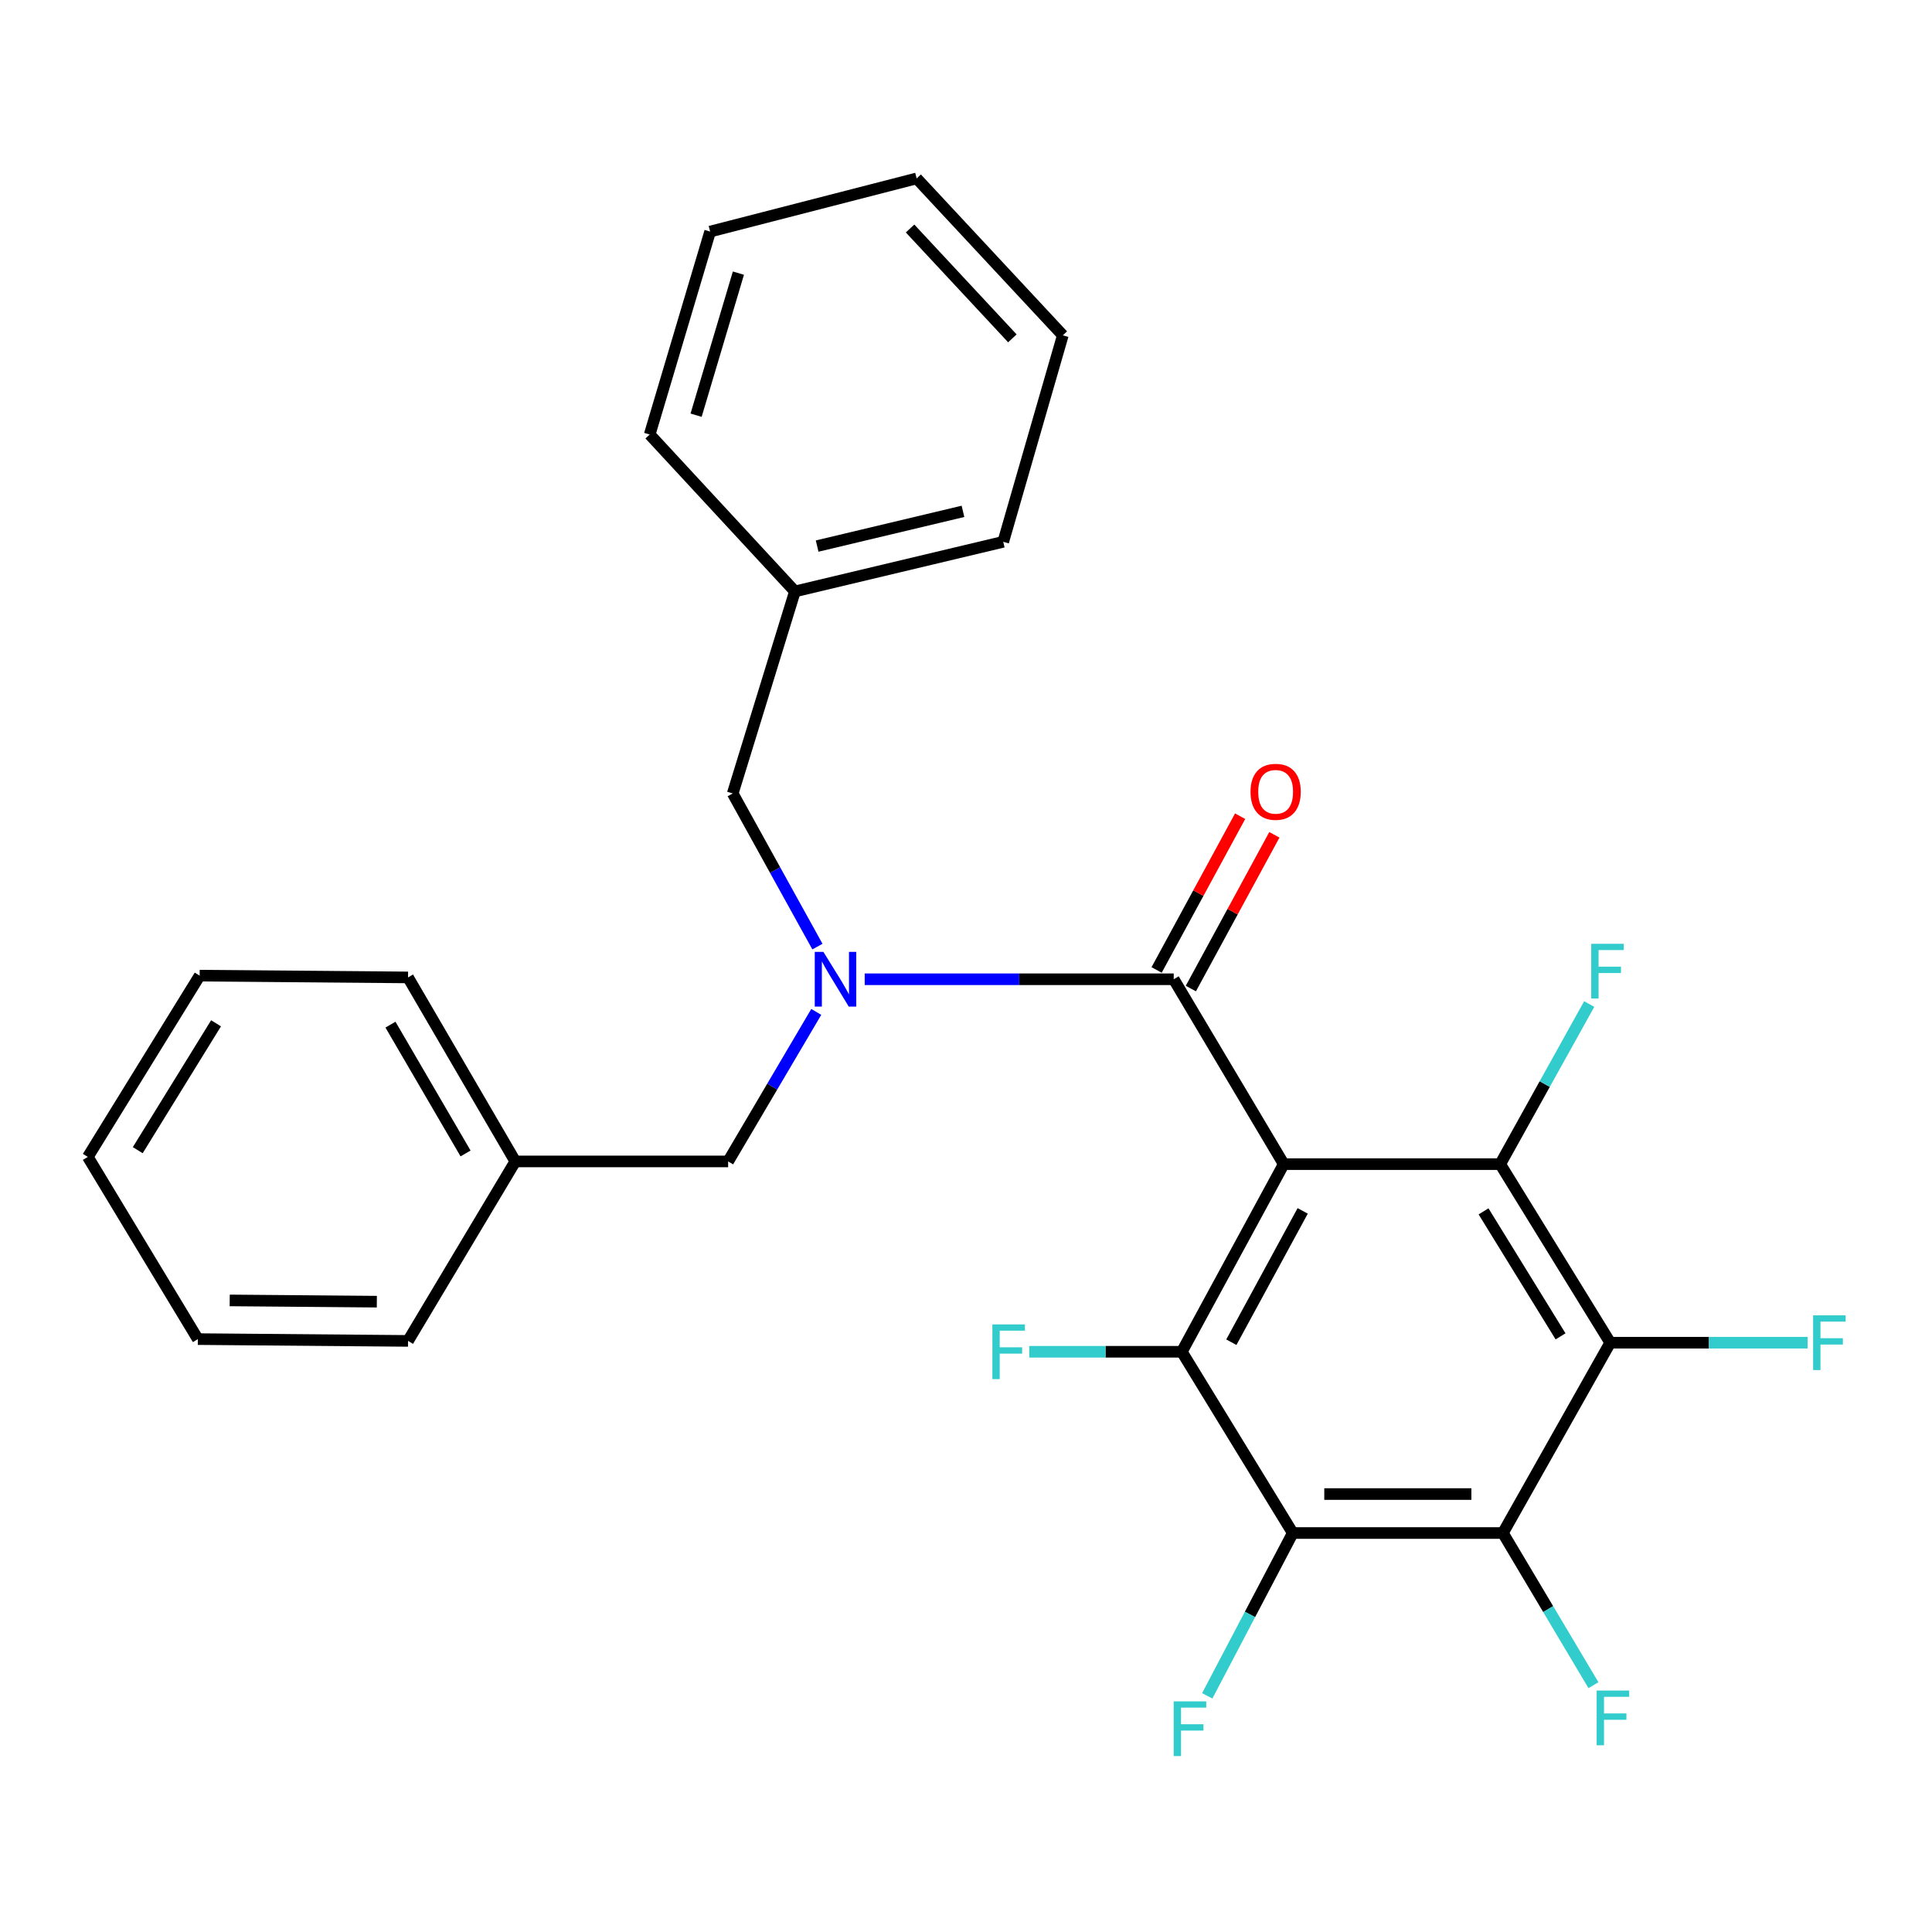 <?xml version='1.0' encoding='iso-8859-1'?>
<svg version='1.1' baseProfile='full'
              xmlns='http://www.w3.org/2000/svg'
                      xmlns:rdkit='http://www.rdkit.org/xml'
                      xmlns:xlink='http://www.w3.org/1999/xlink'
                  xml:space='preserve'
width='1000px' height='1000px' viewBox='0 0 1000 1000'>
<!-- END OF HEADER -->
<rect style='opacity:1.0;fill:#FFFFFF;stroke:none' width='1000' height='1000' x='0' y='0'> </rect>
<path class='bond-0' d='M 664.459,602.558 L 611.71,699.675' style='fill:none;fill-rule:evenodd;stroke:#000000;stroke-width:6px;stroke-linecap:butt;stroke-linejoin:miter;stroke-opacity:1' />
<path class='bond-0' d='M 674.268,626.751 L 637.344,694.733' style='fill:none;fill-rule:evenodd;stroke:#000000;stroke-width:6px;stroke-linecap:butt;stroke-linejoin:miter;stroke-opacity:1' />
<path class='bond-1' d='M 664.459,602.558 L 776.511,602.558' style='fill:none;fill-rule:evenodd;stroke:#000000;stroke-width:6px;stroke-linecap:butt;stroke-linejoin:miter;stroke-opacity:1' />
<path class='bond-2' d='M 664.459,602.558 L 607.519,506.863' style='fill:none;fill-rule:evenodd;stroke:#000000;stroke-width:6px;stroke-linecap:butt;stroke-linejoin:miter;stroke-opacity:1' />
<path class='bond-4' d='M 611.71,699.675 L 669.131,793.487' style='fill:none;fill-rule:evenodd;stroke:#000000;stroke-width:6px;stroke-linecap:butt;stroke-linejoin:miter;stroke-opacity:1' />
<path class='bond-11' d='M 611.71,699.675 L 572.224,699.675' style='fill:none;fill-rule:evenodd;stroke:#000000;stroke-width:6px;stroke-linecap:butt;stroke-linejoin:miter;stroke-opacity:1' />
<path class='bond-11' d='M 572.224,699.675 L 532.738,699.675' style='fill:none;fill-rule:evenodd;stroke:#33CCCC;stroke-width:6px;stroke-linecap:butt;stroke-linejoin:miter;stroke-opacity:1' />
<path class='bond-3' d='M 776.511,602.558 L 833.45,694.98' style='fill:none;fill-rule:evenodd;stroke:#000000;stroke-width:6px;stroke-linecap:butt;stroke-linejoin:miter;stroke-opacity:1' />
<path class='bond-3' d='M 767.881,626.999 L 807.739,691.695' style='fill:none;fill-rule:evenodd;stroke:#000000;stroke-width:6px;stroke-linecap:butt;stroke-linejoin:miter;stroke-opacity:1' />
<path class='bond-10' d='M 776.511,602.558 L 799.544,561.124' style='fill:none;fill-rule:evenodd;stroke:#000000;stroke-width:6px;stroke-linecap:butt;stroke-linejoin:miter;stroke-opacity:1' />
<path class='bond-10' d='M 799.544,561.124 L 822.578,519.69' style='fill:none;fill-rule:evenodd;stroke:#33CCCC;stroke-width:6px;stroke-linecap:butt;stroke-linejoin:miter;stroke-opacity:1' />
<path class='bond-6' d='M 607.519,506.863 L 527.546,506.863' style='fill:none;fill-rule:evenodd;stroke:#000000;stroke-width:6px;stroke-linecap:butt;stroke-linejoin:miter;stroke-opacity:1' />
<path class='bond-6' d='M 527.546,506.863 L 447.572,506.863' style='fill:none;fill-rule:evenodd;stroke:#0000FF;stroke-width:6px;stroke-linecap:butt;stroke-linejoin:miter;stroke-opacity:1' />
<path class='bond-9' d='M 616.38,511.677 L 637.995,471.885' style='fill:none;fill-rule:evenodd;stroke:#000000;stroke-width:6px;stroke-linecap:butt;stroke-linejoin:miter;stroke-opacity:1' />
<path class='bond-9' d='M 637.995,471.885 L 659.61,432.093' style='fill:none;fill-rule:evenodd;stroke:#FF0000;stroke-width:6px;stroke-linecap:butt;stroke-linejoin:miter;stroke-opacity:1' />
<path class='bond-9' d='M 598.659,502.05 L 620.274,462.258' style='fill:none;fill-rule:evenodd;stroke:#000000;stroke-width:6px;stroke-linecap:butt;stroke-linejoin:miter;stroke-opacity:1' />
<path class='bond-9' d='M 620.274,462.258 L 641.889,422.467' style='fill:none;fill-rule:evenodd;stroke:#FF0000;stroke-width:6px;stroke-linecap:butt;stroke-linejoin:miter;stroke-opacity:1' />
<path class='bond-5' d='M 833.45,694.98 L 777.9,793.487' style='fill:none;fill-rule:evenodd;stroke:#000000;stroke-width:6px;stroke-linecap:butt;stroke-linejoin:miter;stroke-opacity:1' />
<path class='bond-13' d='M 833.45,694.98 L 884.543,694.98' style='fill:none;fill-rule:evenodd;stroke:#000000;stroke-width:6px;stroke-linecap:butt;stroke-linejoin:miter;stroke-opacity:1' />
<path class='bond-13' d='M 884.543,694.98 L 935.635,694.98' style='fill:none;fill-rule:evenodd;stroke:#33CCCC;stroke-width:6px;stroke-linecap:butt;stroke-linejoin:miter;stroke-opacity:1' />
<path class='bond-12' d='M 669.131,793.487 L 646.997,835.624' style='fill:none;fill-rule:evenodd;stroke:#000000;stroke-width:6px;stroke-linecap:butt;stroke-linejoin:miter;stroke-opacity:1' />
<path class='bond-12' d='M 646.997,835.624 L 624.863,877.762' style='fill:none;fill-rule:evenodd;stroke:#33CCCC;stroke-width:6px;stroke-linecap:butt;stroke-linejoin:miter;stroke-opacity:1' />
<path class='bond-27' d='M 669.131,793.487 L 777.9,793.487' style='fill:none;fill-rule:evenodd;stroke:#000000;stroke-width:6px;stroke-linecap:butt;stroke-linejoin:miter;stroke-opacity:1' />
<path class='bond-27' d='M 685.446,773.319 L 761.585,773.319' style='fill:none;fill-rule:evenodd;stroke:#000000;stroke-width:6px;stroke-linecap:butt;stroke-linejoin:miter;stroke-opacity:1' />
<path class='bond-14' d='M 777.9,793.487 L 801.334,832.867' style='fill:none;fill-rule:evenodd;stroke:#000000;stroke-width:6px;stroke-linecap:butt;stroke-linejoin:miter;stroke-opacity:1' />
<path class='bond-14' d='M 801.334,832.867 L 824.768,872.248' style='fill:none;fill-rule:evenodd;stroke:#33CCCC;stroke-width:6px;stroke-linecap:butt;stroke-linejoin:miter;stroke-opacity:1' />
<path class='bond-7' d='M 422.497,523.76 L 399.69,562.458' style='fill:none;fill-rule:evenodd;stroke:#0000FF;stroke-width:6px;stroke-linecap:butt;stroke-linejoin:miter;stroke-opacity:1' />
<path class='bond-7' d='M 399.69,562.458 L 376.883,601.157' style='fill:none;fill-rule:evenodd;stroke:#000000;stroke-width:6px;stroke-linecap:butt;stroke-linejoin:miter;stroke-opacity:1' />
<path class='bond-8' d='M 423.103,489.956 L 401.181,450.322' style='fill:none;fill-rule:evenodd;stroke:#0000FF;stroke-width:6px;stroke-linecap:butt;stroke-linejoin:miter;stroke-opacity:1' />
<path class='bond-8' d='M 401.181,450.322 L 379.258,410.687' style='fill:none;fill-rule:evenodd;stroke:#000000;stroke-width:6px;stroke-linecap:butt;stroke-linejoin:miter;stroke-opacity:1' />
<path class='bond-15' d='M 376.883,601.157 L 266.724,601.157' style='fill:none;fill-rule:evenodd;stroke:#000000;stroke-width:6px;stroke-linecap:butt;stroke-linejoin:miter;stroke-opacity:1' />
<path class='bond-16' d='M 379.258,410.687 L 411.448,306.12' style='fill:none;fill-rule:evenodd;stroke:#000000;stroke-width:6px;stroke-linecap:butt;stroke-linejoin:miter;stroke-opacity:1' />
<path class='bond-18' d='M 266.724,601.157 L 211.197,505.911' style='fill:none;fill-rule:evenodd;stroke:#000000;stroke-width:6px;stroke-linecap:butt;stroke-linejoin:miter;stroke-opacity:1' />
<path class='bond-18' d='M 240.972,597.027 L 202.103,530.355' style='fill:none;fill-rule:evenodd;stroke:#000000;stroke-width:6px;stroke-linecap:butt;stroke-linejoin:miter;stroke-opacity:1' />
<path class='bond-19' d='M 266.724,601.157 L 211.197,694.05' style='fill:none;fill-rule:evenodd;stroke:#000000;stroke-width:6px;stroke-linecap:butt;stroke-linejoin:miter;stroke-opacity:1' />
<path class='bond-17' d='M 411.448,306.12 L 519.276,280.44' style='fill:none;fill-rule:evenodd;stroke:#000000;stroke-width:6px;stroke-linecap:butt;stroke-linejoin:miter;stroke-opacity:1' />
<path class='bond-17' d='M 422.95,282.649 L 498.429,264.673' style='fill:none;fill-rule:evenodd;stroke:#000000;stroke-width:6px;stroke-linecap:butt;stroke-linejoin:miter;stroke-opacity:1' />
<path class='bond-20' d='M 411.448,306.12 L 336.279,224.912' style='fill:none;fill-rule:evenodd;stroke:#000000;stroke-width:6px;stroke-linecap:butt;stroke-linejoin:miter;stroke-opacity:1' />
<path class='bond-24' d='M 519.276,280.44 L 550.11,173.564' style='fill:none;fill-rule:evenodd;stroke:#000000;stroke-width:6px;stroke-linecap:butt;stroke-linejoin:miter;stroke-opacity:1' />
<path class='bond-21' d='M 211.197,505.911 L 103.346,504.992' style='fill:none;fill-rule:evenodd;stroke:#000000;stroke-width:6px;stroke-linecap:butt;stroke-linejoin:miter;stroke-opacity:1' />
<path class='bond-22' d='M 211.197,694.05 L 102.405,693.12' style='fill:none;fill-rule:evenodd;stroke:#000000;stroke-width:6px;stroke-linecap:butt;stroke-linejoin:miter;stroke-opacity:1' />
<path class='bond-22' d='M 195.05,673.744 L 118.896,673.093' style='fill:none;fill-rule:evenodd;stroke:#000000;stroke-width:6px;stroke-linecap:butt;stroke-linejoin:miter;stroke-opacity:1' />
<path class='bond-23' d='M 336.279,224.912 L 367.561,119.863' style='fill:none;fill-rule:evenodd;stroke:#000000;stroke-width:6px;stroke-linecap:butt;stroke-linejoin:miter;stroke-opacity:1' />
<path class='bond-23' d='M 360.3,214.91 L 382.197,141.376' style='fill:none;fill-rule:evenodd;stroke:#000000;stroke-width:6px;stroke-linecap:butt;stroke-linejoin:miter;stroke-opacity:1' />
<path class='bond-28' d='M 103.346,504.992 L 45.455,598.815' style='fill:none;fill-rule:evenodd;stroke:#000000;stroke-width:6px;stroke-linecap:butt;stroke-linejoin:miter;stroke-opacity:1' />
<path class='bond-28' d='M 111.825,529.656 L 71.301,595.332' style='fill:none;fill-rule:evenodd;stroke:#000000;stroke-width:6px;stroke-linecap:butt;stroke-linejoin:miter;stroke-opacity:1' />
<path class='bond-25' d='M 102.405,693.12 L 45.455,598.815' style='fill:none;fill-rule:evenodd;stroke:#000000;stroke-width:6px;stroke-linecap:butt;stroke-linejoin:miter;stroke-opacity:1' />
<path class='bond-29' d='M 367.561,119.863 L 474.459,92.345' style='fill:none;fill-rule:evenodd;stroke:#000000;stroke-width:6px;stroke-linecap:butt;stroke-linejoin:miter;stroke-opacity:1' />
<path class='bond-26' d='M 550.11,173.564 L 474.459,92.345' style='fill:none;fill-rule:evenodd;stroke:#000000;stroke-width:6px;stroke-linecap:butt;stroke-linejoin:miter;stroke-opacity:1' />
<path class='bond-26' d='M 524.005,175.127 L 471.05,118.274' style='fill:none;fill-rule:evenodd;stroke:#000000;stroke-width:6px;stroke-linecap:butt;stroke-linejoin:miter;stroke-opacity:1' />
<path  class='atom-7' d='M 426.195 492.703
L 435.475 507.703
Q 436.395 509.183, 437.875 511.863
Q 439.355 514.543, 439.435 514.703
L 439.435 492.703
L 443.195 492.703
L 443.195 521.023
L 439.315 521.023
L 429.355 504.623
Q 428.195 502.703, 426.955 500.503
Q 425.755 498.303, 425.395 497.623
L 425.395 521.023
L 421.715 521.023
L 421.715 492.703
L 426.195 492.703
' fill='#0000FF'/>
<path  class='atom-10' d='M 647.268 409.837
Q 647.268 403.037, 650.628 399.237
Q 653.988 395.437, 660.268 395.437
Q 666.548 395.437, 669.908 399.237
Q 673.268 403.037, 673.268 409.837
Q 673.268 416.717, 669.868 420.637
Q 666.468 424.517, 660.268 424.517
Q 654.028 424.517, 650.628 420.637
Q 647.268 416.757, 647.268 409.837
M 660.268 421.317
Q 664.588 421.317, 666.908 418.437
Q 669.268 415.517, 669.268 409.837
Q 669.268 404.277, 666.908 401.477
Q 664.588 398.637, 660.268 398.637
Q 655.948 398.637, 653.588 401.437
Q 651.268 404.237, 651.268 409.837
Q 651.268 415.557, 653.588 418.437
Q 655.948 421.317, 660.268 421.317
' fill='#FF0000'/>
<path  class='atom-11' d='M 823.618 488.513
L 840.458 488.513
L 840.458 491.753
L 827.418 491.753
L 827.418 500.353
L 839.018 500.353
L 839.018 503.633
L 827.418 503.633
L 827.418 516.833
L 823.618 516.833
L 823.618 488.513
' fill='#33CCCC'/>
<path  class='atom-12' d='M 513.657 685.515
L 530.497 685.515
L 530.497 688.755
L 517.457 688.755
L 517.457 697.355
L 529.057 697.355
L 529.057 700.635
L 517.457 700.635
L 517.457 713.835
L 513.657 713.835
L 513.657 685.515
' fill='#33CCCC'/>
<path  class='atom-13' d='M 607.502 880.623
L 624.342 880.623
L 624.342 883.863
L 611.302 883.863
L 611.302 892.463
L 622.902 892.463
L 622.902 895.743
L 611.302 895.743
L 611.302 908.943
L 607.502 908.943
L 607.502 880.623
' fill='#33CCCC'/>
<path  class='atom-14' d='M 938.471 680.82
L 955.311 680.82
L 955.311 684.06
L 942.271 684.06
L 942.271 692.66
L 953.871 692.66
L 953.871 695.94
L 942.271 695.94
L 942.271 709.14
L 938.471 709.14
L 938.471 680.82
' fill='#33CCCC'/>
<path  class='atom-15' d='M 826.43 875.032
L 843.27 875.032
L 843.27 878.272
L 830.23 878.272
L 830.23 886.872
L 841.83 886.872
L 841.83 890.152
L 830.23 890.152
L 830.23 903.352
L 826.43 903.352
L 826.43 875.032
' fill='#33CCCC'/>
</svg>
